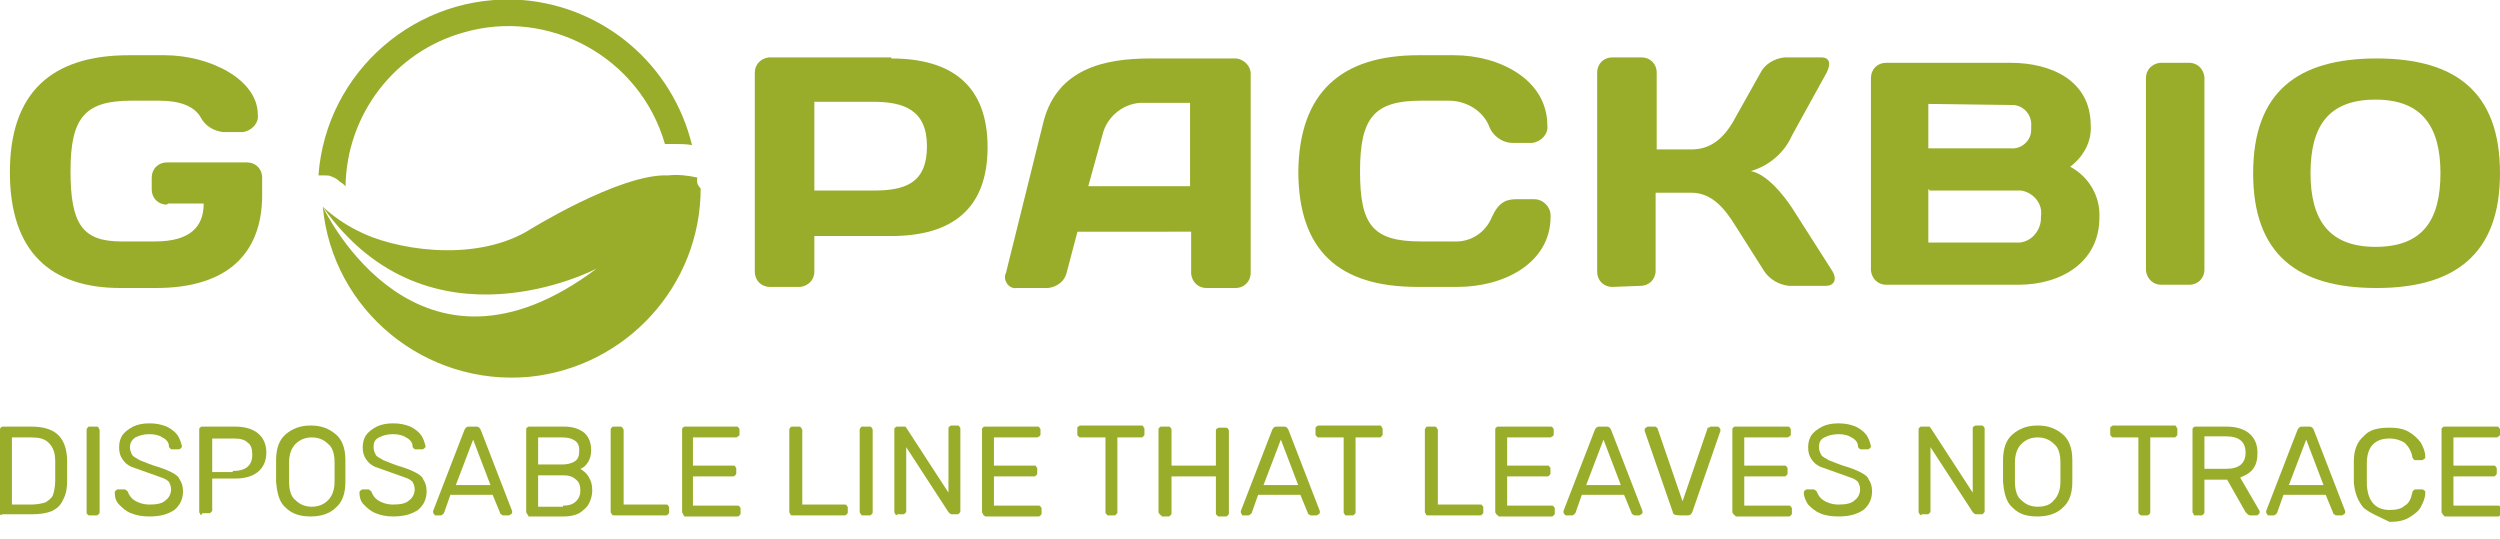 <?xml version="1.0" encoding="utf-8"?>
<!-- Generator: Adobe Illustrator 23.0.1, SVG Export Plug-In . SVG Version: 6.00 Build 0)  -->
<svg version="1.1" id="Group_5391" xmlns="http://www.w3.org/2000/svg" xmlns:xlink="http://www.w3.org/1999/xlink" x="0px" y="0px"
	 viewBox="0 0 230.9 49.8" style="enable-background:new 0 0 230.9 49.8;" xml:space="preserve">
<style type="text/css">
	.st0{fill:#99AD2A;}
</style>
<g id="Group_5383" transform="translate(0.913)">
	<g id="Group_5382">
		<path id="Path_14208" class="st0" d="M30.5,16.8c-0.2-0.2-0.5-0.4-0.8-0.5c-0.2-0.1-0.4-0.1-0.6-0.1h-0.6
			C29.2,6.6,37.6-0.7,47.3,0C54.9,0.6,61.2,6,63,13.4c-0.5-0.1-1.1-0.1-1.6-0.1h-0.9C58.2,5.3,49.8,0.7,41.9,3
			C35.5,4.8,31.1,10.6,31,17.2C30.9,17.1,30.7,16.9,30.5,16.8"/>
		<path id="Path_14209" class="st0" d="M14.5,18.9c-0.8,0-1.4-0.6-1.4-1.4v-1.1c0-0.8,0.6-1.4,1.4-1.4h7.4c0.8,0,1.4,0.6,1.4,1.4V18
			c0,5.5-3.3,8.6-9.8,8.6h-3.3C3.8,26.6,0,23.3,0,15.9C0,8.6,3.8,5.1,11,5.1h3.3c4.1,0,8.6,2.2,8.6,5.5c0.1,0.8-0.6,1.5-1.4,1.6
			c0,0-0.1,0-0.1,0h-1.7c-0.9-0.1-1.7-0.6-2.1-1.4c-0.6-1-1.9-1.5-3.8-1.5h-2.6c-4.3,0-5.6,1.6-5.6,6.5s1.1,6.5,4.7,6.5h3.1
			c3.3,0,4.5-1.4,4.5-3.5h-3.3L14.5,18.9z"/>
		<path id="Path_14210" class="st0" d="M81.4,5.4c5.6,0,8.9,2.5,8.9,8.2s-3.3,8.2-8.9,8.2h-7.1v3.3c0,0.7-0.5,1.3-1.3,1.4
			c0,0-0.1,0-0.1,0h-2.7c-0.8,0-1.4-0.6-1.4-1.4V6.7c0-0.7,0.5-1.3,1.3-1.4c0,0,0.1,0,0.1,0H81.4z M74.3,9.5v8.1h5.4
			c2.9,0,5-0.6,5-4.1c0-3.4-2.2-4.1-5-4.1h-5.4V9.5z"/>
		<path id="Path_14211" class="st0" d="M95.5,11.1c1.3-4.7,5.5-5.7,9.8-5.7h8c0.7,0.1,1.3,0.7,1.3,1.4v18.4c0,0.8-0.6,1.4-1.4,1.4
			h-2.7c-0.7,0-1.3-0.5-1.4-1.3c0,0,0-0.1,0-0.1v-3.8H98.6l-1,3.8c-0.2,0.8-0.9,1.3-1.7,1.4H93c-0.5,0.1-1-0.3-1.1-0.9
			c0-0.2,0-0.3,0.1-0.5L95.5,11.1z M99.6,17.2h9.4V9.5h-4.2c-1.8-0.1-3.5,1.2-3.9,3L99.6,17.2z"/>
		<path id="Path_14212" class="st0" d="M130.1,5.1h3.3c4.1,0,8.6,2.2,8.6,6.5c0.1,0.8-0.6,1.5-1.4,1.6c0,0-0.1,0-0.1,0h-1.7
			c-1,0-1.9-0.7-2.2-1.6c-0.6-1.4-2.1-2.3-3.7-2.3h-2.6c-4.3,0-5.6,1.6-5.6,6.5s1.1,6.5,5.6,6.5h3c1.6,0.1,3-0.8,3.6-2.3
			c0.6-1.3,1.3-1.6,2.2-1.6h1.7c0.8,0,1.5,0.7,1.5,1.5c0,0,0,0.1,0,0.1c0,4.3-4.3,6.5-8.6,6.5h-3.7c-7.2,0-11-3.3-11-10.7
			C119.1,8.6,122.9,5.1,130.1,5.1"/>
		<path id="Path_14213" class="st0" d="M148,26.5c-0.8,0-1.4-0.6-1.4-1.4V6.7c0-0.8,0.6-1.4,1.4-1.4h2.7c0.8,0,1.4,0.6,1.4,1.4v7.1
			h3.2c1.7,0,3-0.9,4.1-3l2.3-4.1c0.4-0.8,1.3-1.3,2.2-1.4h3.4c0.8,0,0.9,0.6,0.5,1.4l-3.2,5.8c-0.7,1.6-2.1,2.8-3.8,3.3
			c1.5,0.3,3,2.2,3.8,3.4l3.7,5.8c0.5,0.8,0.2,1.4-0.6,1.4h-3.4c-0.9-0.1-1.8-0.6-2.3-1.4l-2.6-4.1c-1.1-1.8-2.3-3.1-4.1-3.1H152
			v7.2c0,0.8-0.6,1.4-1.4,1.4L148,26.5z"/>
		<path id="Path_14214" class="st0" d="M63.5,16.4c-0.9-0.2-1.8-0.3-2.7-0.2c-4.5-0.2-13.1,5.2-13.1,5.2c-5.1,2.9-12.4,1.6-15.6-0.1
			c-1.2-0.6-2.2-1.3-3.2-2.2l0,0c9.8,13.9,25.3,5.7,25.3,5.7c-16.5,12.4-25-5.1-25.3-5.7c0.9,9.6,9.5,16.6,19.1,15.7
			c8.9-0.9,15.8-8.4,15.8-17.4C63.5,17.1,63.4,16.8,63.5,16.4"/>
		<path id="Path_14215" class="st0" d="M28.6,19.2L28.6,19.2"/>
	</g>
</g>
<path id="Path_14216" class="st0" d="M172.8,7.2c0-0.8,0.6-1.4,1.4-1.4h11.5c3.7,0,7.4,1.6,7.4,5.8c0.1,1.5-0.7,2.9-1.9,3.8
	c1.7,0.9,2.8,2.7,2.7,4.7c0,4.1-3.5,6.2-7.5,6.2h-12.2c-0.7,0-1.3-0.5-1.4-1.3c0,0,0-0.1,0-0.1L172.8,7.2z M178.1,9.6v4.1h7.6
	c1,0.1,1.9-0.7,1.9-1.7c0-0.1,0-0.2,0-0.3c0.1-1-0.6-1.9-1.6-2c-0.1,0-0.2,0-0.3,0L178.1,9.6z M178.1,17.5v4.9h8.1
	c1.2,0.1,2.2-0.9,2.3-2.1c0-0.1,0-0.2,0-0.3c0.2-1.2-0.7-2.2-1.8-2.4c-0.1,0-0.3,0-0.4,0h-8.1V17.5z"/>
<path id="Path_14217" class="st0" d="M198.2,7.2c0-0.7,0.5-1.3,1.3-1.4c0,0,0.1,0,0.1,0h2.6c0.7,0,1.3,0.5,1.4,1.3c0,0,0,0.1,0,0.1
	v17.7c0,0.8-0.6,1.4-1.4,1.4h-2.6c-0.7,0-1.3-0.5-1.4-1.3L198.2,7.2z"/>
<path id="Path_14218" class="st0" d="M219.5,5.4c7.3,0,11.4,3.1,11.4,10.6s-4.2,10.6-11.4,10.6c-7.3,0-11.4-3.1-11.4-10.6
	S212.2,5.4,219.5,5.4 M213.4,16c0,4.3,1.7,6.8,6,6.8c4.3,0,6-2.4,6-6.8c0-4.3-1.7-6.8-6-6.8C215.1,9.2,213.4,11.6,213.4,16"/>
<g>
	<path class="st0" d="M0,47.5C0,47.5,0,47.4,0,47.3v-7.6c0-0.1,0-0.2,0.1-0.2c0-0.1,0.1-0.1,0.2-0.1h2.6c1.2,0,2,0.3,2.5,0.8
		s0.8,1.3,0.8,2.4c0,0.2,0,0.5,0,0.9c0,0.4,0,0.7,0,0.9c0,0.7-0.1,1.3-0.4,1.8c-0.2,0.5-0.6,0.8-1,1c-0.5,0.2-1.1,0.3-1.9,0.3H0.2
		C0.1,47.6,0.1,47.6,0,47.5z M2.9,46.6c0.5,0,1-0.1,1.3-0.2c0.3-0.2,0.6-0.4,0.7-0.7c0.1-0.3,0.2-0.8,0.2-1.3c0-0.5,0-0.8,0-0.9
		c0-0.1,0-0.4,0-0.9c0-0.8-0.2-1.3-0.6-1.7c-0.4-0.4-0.9-0.5-1.7-0.5H1.1v6.2H2.9z"/>
	<path class="st0" d="M8.1,47.5C8,47.5,8,47.4,8,47.3v-7.6c0-0.1,0-0.1,0.1-0.2c0-0.1,0.1-0.1,0.2-0.1h0.6c0.1,0,0.2,0,0.2,0.1
		s0.1,0.1,0.1,0.2v7.6c0,0.1,0,0.1-0.1,0.2c-0.1,0.1-0.1,0.1-0.2,0.1H8.3C8.2,47.6,8.1,47.6,8.1,47.5z"/>
	<path class="st0" d="M12.1,47.4c-0.5-0.2-0.8-0.5-1.1-0.8s-0.4-0.7-0.4-1.1c0-0.1,0-0.1,0.1-0.2c0,0,0.1-0.1,0.2-0.1h0.6
		c0.1,0,0.2,0.1,0.3,0.2c0.1,0.3,0.3,0.6,0.6,0.8s0.8,0.4,1.4,0.4c0.7,0,1.2-0.1,1.5-0.4c0.3-0.2,0.5-0.6,0.5-1
		c0-0.3-0.1-0.5-0.2-0.7c-0.2-0.2-0.4-0.3-0.7-0.4c-0.3-0.1-0.8-0.3-1.4-0.5c-0.6-0.2-1.1-0.4-1.4-0.5c-0.4-0.2-0.6-0.4-0.8-0.7
		c-0.2-0.3-0.3-0.6-0.3-1.1c0-0.4,0.1-0.8,0.3-1.1c0.2-0.3,0.6-0.6,1-0.8c0.4-0.2,0.9-0.3,1.5-0.3c0.6,0,1.1,0.1,1.6,0.3
		c0.4,0.2,0.8,0.5,1,0.8c0.2,0.3,0.3,0.6,0.4,1c0,0.1,0,0.1-0.1,0.2c0,0-0.1,0.1-0.2,0.1h-0.6c-0.1,0-0.1,0-0.2-0.1
		s-0.1-0.1-0.1-0.2c0-0.3-0.2-0.6-0.6-0.8c-0.3-0.2-0.7-0.3-1.2-0.3c-0.5,0-0.9,0.1-1.3,0.3c-0.3,0.2-0.5,0.5-0.5,0.9
		c0,0.3,0.1,0.5,0.2,0.7c0.1,0.2,0.4,0.3,0.7,0.5c0.3,0.1,0.7,0.3,1.3,0.5c0.7,0.2,1.2,0.4,1.6,0.6c0.4,0.2,0.7,0.4,0.8,0.7
		c0.2,0.3,0.3,0.6,0.3,1.1c0,0.7-0.3,1.3-0.8,1.7c-0.6,0.4-1.3,0.6-2.3,0.6C13.1,47.7,12.6,47.6,12.1,47.4z"/>
	<path class="st0" d="M18.5,47.5c0-0.1-0.1-0.1-0.1-0.2v-7.6c0-0.1,0-0.2,0.1-0.2c0-0.1,0.1-0.1,0.2-0.1h3c0.9,0,1.6,0.2,2.1,0.6
		c0.5,0.4,0.8,1,0.8,1.8s-0.3,1.4-0.8,1.8c-0.5,0.4-1.2,0.6-2.1,0.6h-2.1v2.9c0,0.1,0,0.1-0.1,0.2c-0.1,0.1-0.1,0.1-0.2,0.1h-0.6
		C18.6,47.6,18.5,47.6,18.5,47.5z M21.5,43.5c1.2,0,1.8-0.5,1.8-1.5c0-0.5-0.1-0.9-0.4-1.1c-0.3-0.3-0.7-0.4-1.3-0.4h-2v3.1H21.5z"
		/>
	<path class="st0" d="M26.4,46.9c-0.6-0.5-0.8-1.3-0.9-2.4c0-0.2,0-0.6,0-1c0-0.4,0-0.8,0-1c0-1.1,0.3-1.9,0.9-2.4
		c0.6-0.5,1.3-0.8,2.3-0.8c1,0,1.7,0.3,2.3,0.8c0.6,0.5,0.9,1.3,0.9,2.4c0,0.5,0,0.8,0,1c0,0.2,0,0.5,0,1c0,1.1-0.3,1.9-0.9,2.4
		c-0.5,0.5-1.3,0.8-2.3,0.8C27.8,47.7,27,47.5,26.4,46.9z M30.3,46.2c0.4-0.4,0.6-1,0.6-1.7c0-0.5,0-0.8,0-0.9c0-0.2,0-0.5,0-0.9
		c0-0.8-0.2-1.4-0.6-1.7c-0.4-0.4-0.9-0.6-1.5-0.6c-0.6,0-1.1,0.2-1.5,0.6c-0.4,0.4-0.6,1-0.6,1.7c0,0.2,0,0.5,0,0.9
		c0,0.4,0,0.7,0,0.9c0,0.8,0.2,1.4,0.6,1.7c0.4,0.4,0.9,0.6,1.5,0.6C29.4,46.8,29.9,46.6,30.3,46.2z"/>
	<path class="st0" d="M34.7,47.4c-0.5-0.2-0.8-0.5-1.1-0.8s-0.4-0.7-0.4-1.1c0-0.1,0-0.1,0.1-0.2c0,0,0.1-0.1,0.2-0.1H34
		c0.1,0,0.2,0.1,0.3,0.2c0.1,0.3,0.3,0.6,0.6,0.8s0.8,0.4,1.4,0.4c0.7,0,1.2-0.1,1.5-0.4c0.3-0.2,0.5-0.6,0.5-1
		c0-0.3-0.1-0.5-0.2-0.7c-0.2-0.2-0.4-0.3-0.7-0.4c-0.3-0.1-0.8-0.3-1.4-0.5c-0.6-0.2-1.1-0.4-1.4-0.5c-0.4-0.2-0.6-0.4-0.8-0.7
		c-0.2-0.3-0.3-0.6-0.3-1.1c0-0.4,0.1-0.8,0.3-1.1s0.6-0.6,1-0.8c0.4-0.2,0.9-0.3,1.5-0.3c0.6,0,1.1,0.1,1.6,0.3
		c0.4,0.2,0.8,0.5,1,0.8c0.2,0.3,0.3,0.6,0.4,1c0,0.1,0,0.1-0.1,0.2c0,0-0.1,0.1-0.2,0.1h-0.6c-0.1,0-0.1,0-0.2-0.1
		s-0.1-0.1-0.1-0.2c0-0.3-0.2-0.6-0.6-0.8c-0.3-0.2-0.7-0.3-1.2-0.3c-0.5,0-0.9,0.1-1.3,0.3s-0.5,0.5-0.5,0.9c0,0.3,0.1,0.5,0.2,0.7
		c0.1,0.2,0.4,0.3,0.7,0.5c0.3,0.1,0.7,0.3,1.3,0.5c0.7,0.2,1.2,0.4,1.6,0.6c0.4,0.2,0.7,0.4,0.8,0.7c0.2,0.3,0.3,0.6,0.3,1.1
		c0,0.7-0.3,1.3-0.8,1.7c-0.6,0.4-1.3,0.6-2.3,0.6C35.7,47.7,35.2,47.6,34.7,47.4z"/>
	<path class="st0" d="M40.1,47.5c0,0-0.1-0.1-0.1-0.2l0-0.1l2.9-7.5c0.1-0.2,0.2-0.3,0.4-0.3h0.7c0.2,0,0.3,0.1,0.4,0.3l2.9,7.5
		l0,0.1c0,0.1,0,0.1-0.1,0.2c-0.1,0-0.1,0.1-0.2,0.1h-0.5c-0.1,0-0.1,0-0.2-0.1c-0.1,0-0.1-0.1-0.1-0.1l-0.7-1.7h-3.9l-0.6,1.7
		c-0.1,0.1-0.2,0.2-0.3,0.2h-0.6C40.2,47.6,40.2,47.6,40.1,47.5z M42.1,44.8h3.2l-1.6-4.2L42.1,44.8z"/>
	<path class="st0" d="M48.7,47.5c0-0.1-0.1-0.1-0.1-0.2v-7.6c0-0.1,0-0.2,0.1-0.2c0-0.1,0.1-0.1,0.2-0.1h3.2c0.8,0,1.4,0.2,1.9,0.6
		c0.4,0.4,0.6,0.9,0.6,1.6c0,0.4-0.1,0.8-0.3,1.1c-0.2,0.3-0.4,0.5-0.7,0.6c0.3,0.2,0.6,0.4,0.8,0.8c0.2,0.3,0.3,0.7,0.3,1.2
		c0,0.4-0.1,0.8-0.3,1.2c-0.2,0.4-0.5,0.6-0.9,0.9c-0.4,0.2-0.9,0.3-1.4,0.3h-3.3C48.8,47.6,48.8,47.6,48.7,47.5z M51.9,42.9
		c0.5,0,0.9-0.1,1.2-0.3c0.3-0.2,0.4-0.5,0.4-1c0-0.4-0.1-0.7-0.4-0.9c-0.3-0.2-0.6-0.3-1.2-0.3h-2.2v2.5H51.9z M52,46.7
		c0.5,0,0.9-0.1,1.2-0.4c0.3-0.3,0.4-0.6,0.4-1c0-0.4-0.1-0.8-0.4-1c-0.3-0.3-0.7-0.4-1.2-0.4h-2.3v2.9H52z"/>
	<path class="st0" d="M56.5,47.5c0-0.1-0.1-0.1-0.1-0.2v-7.6c0-0.1,0-0.1,0.1-0.2c0-0.1,0.1-0.1,0.2-0.1h0.6c0.1,0,0.1,0,0.2,0.1
		c0,0.1,0.1,0.1,0.1,0.2v6.9h3.9c0.1,0,0.2,0,0.2,0.1c0.1,0.1,0.1,0.1,0.1,0.2v0.4c0,0.1,0,0.1-0.1,0.2c-0.1,0.1-0.1,0.1-0.2,0.1
		h-4.7C56.6,47.6,56.6,47.6,56.5,47.5z"/>
	<path class="st0" d="M63.1,47.5c0-0.1-0.1-0.1-0.1-0.2v-7.6c0-0.1,0-0.2,0.1-0.2c0-0.1,0.1-0.1,0.2-0.1H68c0.1,0,0.2,0,0.2,0.1
		c0.1,0.1,0.1,0.1,0.1,0.2v0.4c0,0.1,0,0.1-0.1,0.2c-0.1,0-0.1,0.1-0.2,0.1h-4V43h3.7c0.1,0,0.2,0,0.2,0.1c0.1,0.1,0.1,0.1,0.1,0.2
		v0.4c0,0.1,0,0.1-0.1,0.2c-0.1,0.1-0.1,0.1-0.2,0.1h-3.7v2.7h4.1c0.1,0,0.2,0,0.2,0.1c0.1,0.1,0.1,0.1,0.1,0.2v0.4
		c0,0.1,0,0.1-0.1,0.2c-0.1,0.1-0.1,0.1-0.2,0.1h-4.9C63.2,47.6,63.1,47.6,63.1,47.5z"/>
	<path class="st0" d="M73,47.5c0-0.1-0.1-0.1-0.1-0.2v-7.6c0-0.1,0-0.1,0.1-0.2c0-0.1,0.1-0.1,0.2-0.1h0.6c0.1,0,0.1,0,0.2,0.1
		c0,0.1,0.1,0.1,0.1,0.2v6.9h3.9c0.1,0,0.2,0,0.2,0.1c0.1,0.1,0.1,0.1,0.1,0.2v0.4c0,0.1,0,0.1-0.1,0.2c-0.1,0.1-0.1,0.1-0.2,0.1
		h-4.7C73.1,47.6,73,47.6,73,47.5z"/>
	<path class="st0" d="M79.5,47.5c0-0.1-0.1-0.1-0.1-0.2v-7.6c0-0.1,0-0.1,0.1-0.2c0-0.1,0.1-0.1,0.2-0.1h0.6c0.1,0,0.2,0,0.2,0.1
		c0,0,0.1,0.1,0.1,0.2v7.6c0,0.1,0,0.1-0.1,0.2c-0.1,0.1-0.1,0.1-0.2,0.1h-0.6C79.6,47.6,79.6,47.6,79.5,47.5z"/>
	<path class="st0" d="M82.7,47.5c0-0.1-0.1-0.1-0.1-0.2v-7.6c0-0.1,0-0.2,0.1-0.2c0-0.1,0.1-0.1,0.2-0.1h0.5c0.1,0,0.1,0,0.2,0
		c0,0,0.1,0.1,0.1,0.1l3.9,6v-5.9c0-0.1,0-0.2,0.1-0.2c0.1-0.1,0.1-0.1,0.2-0.1h0.5c0.1,0,0.2,0,0.2,0.1c0.1,0.1,0.1,0.1,0.1,0.2
		v7.6c0,0.1,0,0.1-0.1,0.2c-0.1,0.1-0.1,0.1-0.2,0.1h-0.5c-0.1,0-0.2-0.1-0.3-0.2l-3.9-6v5.9c0,0.1,0,0.1-0.1,0.2
		c-0.1,0.1-0.1,0.1-0.2,0.1h-0.5C82.8,47.6,82.7,47.6,82.7,47.5z"/>
	<path class="st0" d="M90.8,47.5c0-0.1-0.1-0.1-0.1-0.2v-7.6c0-0.1,0-0.2,0.1-0.2c0-0.1,0.1-0.1,0.2-0.1h4.8c0.1,0,0.2,0,0.2,0.1
		c0.1,0.1,0.1,0.1,0.1,0.2v0.4c0,0.1,0,0.1-0.1,0.2c-0.1,0-0.1,0.1-0.2,0.1h-4V43h3.7c0.1,0,0.2,0,0.2,0.1c0.1,0.1,0.1,0.1,0.1,0.2
		v0.4c0,0.1,0,0.1-0.1,0.2c-0.1,0.1-0.1,0.1-0.2,0.1h-3.7v2.7h4.1c0.1,0,0.2,0,0.2,0.1c0.1,0.1,0.1,0.1,0.1,0.2v0.4
		c0,0.1,0,0.1-0.1,0.2c-0.1,0.1-0.1,0.1-0.2,0.1H91C90.9,47.6,90.8,47.6,90.8,47.5z"/>
	<path class="st0" d="M102.2,47.5c-0.1-0.1-0.1-0.1-0.1-0.2v-6.9h-2.3c-0.1,0-0.1,0-0.2-0.1c-0.1-0.1-0.1-0.1-0.1-0.2v-0.5
		c0-0.1,0-0.2,0.1-0.2c0.1-0.1,0.1-0.1,0.2-0.1h5.6c0.1,0,0.2,0,0.2,0.1c0,0.1,0.1,0.1,0.1,0.2v0.5c0,0.1,0,0.1-0.1,0.2
		c-0.1,0.1-0.1,0.1-0.2,0.1h-2.2v6.9c0,0.1,0,0.1-0.1,0.2c-0.1,0.1-0.1,0.1-0.2,0.1h-0.6C102.3,47.6,102.3,47.6,102.2,47.5z"/>
	<path class="st0" d="M107.1,47.5c0-0.1-0.1-0.1-0.1-0.2v-7.6c0-0.1,0-0.2,0.1-0.2c0-0.1,0.1-0.1,0.2-0.1h0.6c0.1,0,0.2,0,0.2,0.1
		c0.1,0.1,0.1,0.1,0.1,0.2V43h4.1v-3.2c0-0.1,0-0.2,0.1-0.2c0.1-0.1,0.1-0.1,0.2-0.1h0.6c0.1,0,0.2,0,0.2,0.1
		c0.1,0.1,0.1,0.1,0.1,0.2v7.6c0,0.1,0,0.1-0.1,0.2c-0.1,0.1-0.1,0.1-0.2,0.1h-0.6c-0.1,0-0.1,0-0.2-0.1c-0.1-0.1-0.1-0.1-0.1-0.2
		V44h-4.1v3.4c0,0.1,0,0.1-0.1,0.2c-0.1,0.1-0.1,0.1-0.2,0.1h-0.6C107.3,47.6,107.2,47.6,107.1,47.5z"/>
	<path class="st0" d="M114.7,47.5c0,0-0.1-0.1-0.1-0.2l0-0.1l2.9-7.5c0.1-0.2,0.2-0.3,0.4-0.3h0.7c0.2,0,0.3,0.1,0.4,0.3l2.9,7.5
		l0,0.1c0,0.1,0,0.1-0.1,0.2c-0.1,0-0.1,0.1-0.2,0.1h-0.5c-0.1,0-0.1,0-0.2-0.1c-0.1,0-0.1-0.1-0.1-0.1l-0.7-1.7h-3.9l-0.6,1.7
		c-0.1,0.1-0.2,0.2-0.3,0.2h-0.6C114.8,47.6,114.7,47.6,114.7,47.5z M116.7,44.8h3.2l-1.6-4.2L116.7,44.8z"/>
	<path class="st0" d="M124.2,47.5c-0.1-0.1-0.1-0.1-0.1-0.2v-6.9h-2.3c-0.1,0-0.1,0-0.2-0.1c-0.1-0.1-0.1-0.1-0.1-0.2v-0.5
		c0-0.1,0-0.2,0.1-0.2c0.1-0.1,0.1-0.1,0.2-0.1h5.6c0.1,0,0.2,0,0.2,0.1c0,0.1,0.1,0.1,0.1,0.2v0.5c0,0.1,0,0.1-0.1,0.2
		c-0.1,0.1-0.1,0.1-0.2,0.1h-2.2v6.9c0,0.1,0,0.1-0.1,0.2c-0.1,0.1-0.1,0.1-0.2,0.1h-0.6C124.3,47.6,124.2,47.6,124.2,47.5z"/>
	<path class="st0" d="M131.7,47.5c0-0.1-0.1-0.1-0.1-0.2v-7.6c0-0.1,0-0.1,0.1-0.2c0-0.1,0.1-0.1,0.2-0.1h0.6c0.1,0,0.1,0,0.2,0.1
		c0,0.1,0.1,0.1,0.1,0.2v6.9h3.9c0.1,0,0.2,0,0.2,0.1c0.1,0.1,0.1,0.1,0.1,0.2v0.4c0,0.1,0,0.1-0.1,0.2c-0.1,0.1-0.1,0.1-0.2,0.1
		h-4.7C131.8,47.6,131.7,47.6,131.7,47.5z"/>
	<path class="st0" d="M138.2,47.5c0-0.1-0.1-0.1-0.1-0.2v-7.6c0-0.1,0-0.2,0.1-0.2c0-0.1,0.1-0.1,0.2-0.1h4.8c0.1,0,0.2,0,0.2,0.1
		c0.1,0.1,0.1,0.1,0.1,0.2v0.4c0,0.1,0,0.1-0.1,0.2c-0.1,0-0.1,0.1-0.2,0.1h-4V43h3.7c0.1,0,0.2,0,0.2,0.1c0.1,0.1,0.1,0.1,0.1,0.2
		v0.4c0,0.1,0,0.1-0.1,0.2c-0.1,0.1-0.1,0.1-0.2,0.1h-3.7v2.7h4.1c0.1,0,0.2,0,0.2,0.1c0.1,0.1,0.1,0.1,0.1,0.2v0.4
		c0,0.1,0,0.1-0.1,0.2c-0.1,0.1-0.1,0.1-0.2,0.1h-4.9C138.4,47.6,138.3,47.6,138.2,47.5z"/>
	<path class="st0" d="M144.5,47.5c0,0-0.1-0.1-0.1-0.2l0-0.1l2.9-7.5c0.1-0.2,0.2-0.3,0.4-0.3h0.7c0.2,0,0.3,0.1,0.4,0.3l2.9,7.5
		l0,0.1c0,0.1,0,0.1-0.1,0.2c-0.1,0-0.1,0.1-0.2,0.1H151c-0.1,0-0.1,0-0.2-0.1c-0.1,0-0.1-0.1-0.1-0.1l-0.7-1.7h-3.9l-0.6,1.7
		c-0.1,0.1-0.2,0.2-0.3,0.2h-0.6C144.6,47.6,144.6,47.6,144.5,47.5z M146.5,44.8h3.2l-1.6-4.2L146.5,44.8z"/>
	<path class="st0" d="M154.5,47.3l-2.6-7.5l0-0.1c0-0.1,0-0.1,0.1-0.2c0.1,0,0.1-0.1,0.2-0.1h0.6c0.1,0,0.2,0,0.2,0.1
		c0.1,0,0.1,0.1,0.1,0.1l2.3,6.7l2.3-6.7c0-0.1,0-0.1,0.1-0.1c0.1,0,0.1-0.1,0.2-0.1h0.6c0.1,0,0.1,0,0.2,0.1c0,0,0.1,0.1,0.1,0.2
		c0,0.1,0,0.1,0,0.1l-2.6,7.5c-0.1,0.2-0.2,0.3-0.4,0.3h-0.7C154.7,47.6,154.5,47.5,154.5,47.3z"/>
	<path class="st0" d="M160.1,47.5c0-0.1-0.1-0.1-0.1-0.2v-7.6c0-0.1,0-0.2,0.1-0.2c0-0.1,0.1-0.1,0.2-0.1h4.8c0.1,0,0.2,0,0.2,0.1
		c0.1,0.1,0.1,0.1,0.1,0.2v0.4c0,0.1,0,0.1-0.1,0.2c-0.1,0-0.1,0.1-0.2,0.1h-4V43h3.7c0.1,0,0.2,0,0.2,0.1c0.1,0.1,0.1,0.1,0.1,0.2
		v0.4c0,0.1,0,0.1-0.1,0.2c-0.1,0.1-0.1,0.1-0.2,0.1h-3.7v2.7h4.1c0.1,0,0.2,0,0.2,0.1c0.1,0.1,0.1,0.1,0.1,0.2v0.4
		c0,0.1,0,0.1-0.1,0.2c-0.1,0.1-0.1,0.1-0.2,0.1h-4.9C160.3,47.6,160.2,47.6,160.1,47.5z"/>
	<path class="st0" d="M168.1,47.4c-0.5-0.2-0.8-0.5-1.1-0.8c-0.2-0.3-0.4-0.7-0.4-1.1c0-0.1,0-0.1,0.1-0.2s0.1-0.1,0.2-0.1h0.6
		c0.1,0,0.2,0.1,0.3,0.2c0.1,0.3,0.3,0.6,0.6,0.8c0.3,0.2,0.8,0.4,1.4,0.4c0.7,0,1.2-0.1,1.5-0.4c0.3-0.2,0.5-0.6,0.5-1
		c0-0.3-0.1-0.5-0.2-0.7c-0.2-0.2-0.4-0.3-0.7-0.4c-0.3-0.1-0.8-0.3-1.4-0.5c-0.6-0.2-1.1-0.4-1.4-0.5c-0.4-0.2-0.6-0.4-0.8-0.7
		c-0.2-0.3-0.3-0.6-0.3-1.1c0-0.4,0.1-0.8,0.3-1.1c0.2-0.3,0.6-0.6,1-0.8c0.4-0.2,0.9-0.3,1.5-0.3c0.6,0,1.1,0.1,1.6,0.3
		c0.4,0.2,0.8,0.5,1,0.8c0.2,0.3,0.3,0.6,0.4,1c0,0.1,0,0.1-0.1,0.2c0,0-0.1,0.1-0.2,0.1h-0.6c-0.1,0-0.1,0-0.2-0.1
		s-0.1-0.1-0.1-0.2c0-0.3-0.2-0.6-0.6-0.8c-0.3-0.2-0.7-0.3-1.2-0.3c-0.5,0-0.9,0.1-1.3,0.3s-0.5,0.5-0.5,0.9c0,0.3,0.1,0.5,0.2,0.7
		c0.1,0.2,0.4,0.3,0.7,0.5c0.3,0.1,0.7,0.3,1.3,0.5c0.7,0.2,1.2,0.4,1.6,0.6c0.4,0.2,0.7,0.4,0.8,0.7c0.2,0.3,0.3,0.6,0.3,1.1
		c0,0.7-0.3,1.3-0.8,1.7c-0.6,0.4-1.3,0.6-2.3,0.6C169.1,47.7,168.5,47.6,168.1,47.4z"/>
	<path class="st0" d="M177.3,47.5c0-0.1-0.1-0.1-0.1-0.2v-7.6c0-0.1,0-0.2,0.1-0.2c0-0.1,0.1-0.1,0.2-0.1h0.5c0.1,0,0.1,0,0.2,0
		c0,0,0.1,0.1,0.1,0.1l3.9,6v-5.9c0-0.1,0-0.2,0.1-0.2c0.1-0.1,0.1-0.1,0.2-0.1h0.5c0.1,0,0.2,0,0.2,0.1c0.1,0.1,0.1,0.1,0.1,0.2
		v7.6c0,0.1,0,0.1-0.1,0.2c-0.1,0.1-0.1,0.1-0.2,0.1h-0.5c-0.1,0-0.2-0.1-0.3-0.2l-3.9-6v5.9c0,0.1,0,0.1-0.1,0.2
		c-0.1,0.1-0.1,0.1-0.2,0.1h-0.5C177.4,47.6,177.4,47.6,177.3,47.5z"/>
	<path class="st0" d="M185.9,46.9c-0.6-0.5-0.8-1.3-0.9-2.4c0-0.2,0-0.6,0-1c0-0.4,0-0.8,0-1c0-1.1,0.3-1.9,0.9-2.4
		c0.6-0.5,1.3-0.8,2.3-0.8s1.7,0.3,2.3,0.8c0.6,0.5,0.9,1.3,0.9,2.4c0,0.5,0,0.8,0,1c0,0.2,0,0.5,0,1c0,1.1-0.3,1.9-0.9,2.4
		c-0.5,0.5-1.3,0.8-2.3,0.8C187.2,47.7,186.5,47.5,185.9,46.9z M189.7,46.2c0.4-0.4,0.6-1,0.6-1.7c0-0.5,0-0.8,0-0.9
		c0-0.2,0-0.5,0-0.9c0-0.8-0.2-1.4-0.6-1.7c-0.4-0.4-0.9-0.6-1.5-0.6c-0.6,0-1.1,0.2-1.5,0.6c-0.4,0.4-0.6,1-0.6,1.7
		c0,0.2,0,0.5,0,0.9c0,0.4,0,0.7,0,0.9c0,0.8,0.2,1.4,0.6,1.7c0.4,0.4,0.9,0.6,1.5,0.6C188.9,46.8,189.4,46.6,189.7,46.2z"/>
	<path class="st0" d="M197.6,47.5c-0.1-0.1-0.1-0.1-0.1-0.2v-6.9h-2.3c-0.1,0-0.1,0-0.2-0.1c-0.1-0.1-0.1-0.1-0.1-0.2v-0.5
		c0-0.1,0-0.2,0.1-0.2c0.1-0.1,0.1-0.1,0.2-0.1h5.6c0.1,0,0.2,0,0.2,0.1c0,0.1,0.1,0.1,0.1,0.2v0.5c0,0.1,0,0.1-0.1,0.2
		c-0.1,0.1-0.1,0.1-0.2,0.1h-2.2v6.9c0,0.1,0,0.1-0.1,0.2c-0.1,0.1-0.1,0.1-0.2,0.1h-0.6C197.8,47.6,197.7,47.6,197.6,47.5z"/>
	<path class="st0" d="M202.6,47.5c0-0.1-0.1-0.1-0.1-0.2v-7.6c0-0.1,0-0.2,0.1-0.2c0-0.1,0.1-0.1,0.2-0.1h2.8c0.9,0,1.6,0.2,2.1,0.6
		c0.5,0.4,0.8,1,0.8,1.8c0,0.6-0.1,1.1-0.4,1.5c-0.3,0.4-0.7,0.6-1.2,0.8l1.8,3.1c0,0,0,0.1,0,0.1c0,0.1,0,0.1-0.1,0.2
		s-0.1,0.1-0.2,0.1h-0.5c-0.1,0-0.2,0-0.3-0.1c-0.1-0.1-0.1-0.1-0.2-0.2l-1.7-3h-2.1v3c0,0.1,0,0.1-0.1,0.2
		c-0.1,0.1-0.1,0.1-0.2,0.1h-0.6C202.7,47.6,202.6,47.6,202.6,47.5z M205.6,43.3c1.2,0,1.8-0.5,1.8-1.5c0-1-0.6-1.5-1.8-1.5h-2v3
		H205.6z"/>
	<path class="st0" d="M209.4,47.5c0,0-0.1-0.1-0.1-0.2l0-0.1l2.9-7.5c0.1-0.2,0.2-0.3,0.4-0.3h0.7c0.2,0,0.3,0.1,0.4,0.3l2.9,7.5
		l0,0.1c0,0.1,0,0.1-0.1,0.2c-0.1,0-0.1,0.1-0.2,0.1h-0.5c-0.1,0-0.1,0-0.2-0.1c-0.1,0-0.1-0.1-0.1-0.1l-0.7-1.7h-3.9l-0.6,1.7
		c-0.1,0.1-0.2,0.2-0.3,0.2h-0.6C209.5,47.6,209.5,47.6,209.4,47.5z M211.4,44.8h3.2l-1.6-4.2L211.4,44.8z"/>
	<path class="st0" d="M218.3,46.9c-0.5-0.6-0.8-1.3-0.9-2.3c0-0.2,0-0.6,0-1c0-0.5,0-0.8,0-1c0-1,0.3-1.8,0.9-2.3
		c0.5-0.6,1.3-0.8,2.4-0.8c0.7,0,1.3,0.1,1.8,0.4s0.8,0.6,1.1,1c0.2,0.4,0.4,0.8,0.4,1.3c0,0.1,0,0.1-0.1,0.2
		c-0.1,0-0.1,0.1-0.2,0.1h-0.6c-0.1,0-0.1,0-0.2-0.1c0,0-0.1-0.1-0.1-0.2c-0.1-0.6-0.4-1-0.7-1.3c-0.3-0.2-0.8-0.4-1.4-0.4
		c-1.4,0-2.1,0.8-2.1,2.3c0,0.2,0,0.5,0,1c0,0.4,0,0.8,0,1c0.1,1.5,0.8,2.3,2.1,2.3c0.6,0,1.1-0.1,1.4-0.4c0.4-0.2,0.6-0.7,0.7-1.2
		c0-0.1,0.1-0.2,0.1-0.2c0,0,0.1-0.1,0.2-0.1h0.6c0.1,0,0.1,0,0.2,0.1c0.1,0,0.1,0.1,0.1,0.2c0,0.5-0.2,0.9-0.4,1.3
		c-0.2,0.4-0.6,0.7-1.1,1s-1.1,0.4-1.8,0.4C219.7,47.7,218.9,47.4,218.3,46.9z"/>
	<path class="st0" d="M225.6,47.5c0-0.1-0.1-0.1-0.1-0.2v-7.6c0-0.1,0-0.2,0.1-0.2c0-0.1,0.1-0.1,0.2-0.1h4.8c0.1,0,0.2,0,0.2,0.1
		c0.1,0.1,0.1,0.1,0.1,0.2v0.4c0,0.1,0,0.1-0.1,0.2c-0.1,0-0.1,0.1-0.2,0.1h-4V43h3.7c0.1,0,0.2,0,0.2,0.1c0.1,0.1,0.1,0.1,0.1,0.2
		v0.4c0,0.1,0,0.1-0.1,0.2c-0.1,0.1-0.1,0.1-0.2,0.1h-3.7v2.7h4.1c0.1,0,0.2,0,0.2,0.1c0.1,0.1,0.1,0.1,0.1,0.2v0.4
		c0,0.1,0,0.1-0.1,0.2c-0.1,0.1-0.1,0.1-0.2,0.1h-4.9C225.7,47.6,225.7,47.6,225.6,47.5z"/>
</g>
</svg>
